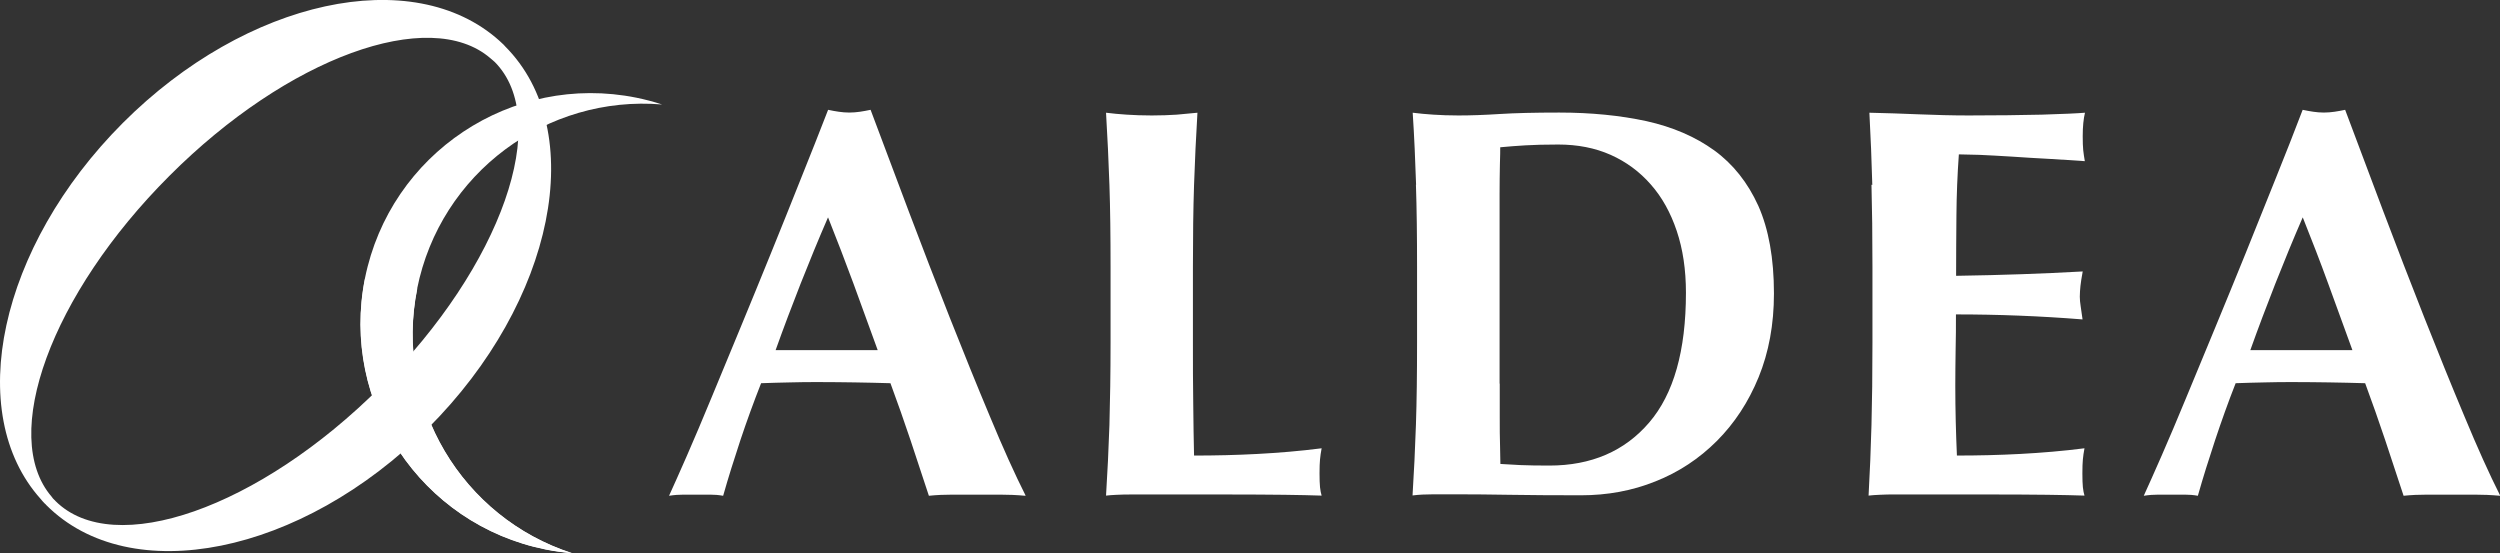<?xml version="1.0" encoding="UTF-8"?><svg id="_レイヤー_2" xmlns="http://www.w3.org/2000/svg" viewBox="0 0 154.81 34.25"><rect x="0" y="0" width="154.81" height="34.25" fill="#333333" stroke="none"/><defs><style>.cls-1{fill:#fff;stroke-width:0px;}</style></defs><g id="frame"><path class="cls-1" d="m33.79,34.03c.55.11,1.09.18,1.63.23-6.81-2.2-11.04-9.2-9.59-16.38,1.44-7.18,8.04-12.01,15.17-11.41-.52-.17-1.05-.31-1.59-.42-7.73-1.56-15.25,3.45-16.81,11.18-1.55,7.73,3.46,15.25,11.19,16.8Z"/><path class="cls-1" d="m63.49,30.7c-.55-.05-1.08-.07-1.57-.07h-2.94c-.49,0-.98.02-1.46.07-.37-1.13-.75-2.28-1.14-3.45-.39-1.17-.81-2.35-1.24-3.52-.74-.02-1.47-.04-2.21-.05-.74-.01-1.47-.02-2.21-.02-.6,0-1.2,0-1.79.02-.6.01-1.2.03-1.8.05-.46,1.17-.89,2.35-1.28,3.52-.39,1.18-.75,2.32-1.07,3.45-.28-.05-.55-.07-.81-.07h-1.64c-.28,0-.58.02-.9.07.28-.6.64-1.43,1.11-2.49.46-1.06.97-2.25,1.52-3.59.55-1.34,1.14-2.77,1.78-4.3.63-1.53,1.27-3.08,1.9-4.64.63-1.56,1.26-3.11,1.86-4.63.61-1.52,1.17-2.93,1.68-4.25.23.05.45.09.66.12.21.03.42.05.65.05s.45-.02.66-.05c.21-.03.42-.07.66-.12.74,1.96,1.52,4.05,2.36,6.28.84,2.23,1.69,4.42,2.54,6.58.85,2.15,1.68,4.2,2.49,6.13.8,1.93,1.54,3.57,2.21,4.9Zm-12.22-17.23c-.6,1.38-1.16,2.75-1.69,4.09-.53,1.35-1.05,2.72-1.55,4.12h6.32c-.51-1.4-1.01-2.78-1.5-4.12-.5-1.35-1.02-2.71-1.57-4.09Z"/><path class="cls-1" d="m68.7,11.45c-.05-1.48-.12-2.97-.21-4.47.39.05.82.09,1.28.12.46.03.98.05,1.55.05s1.09-.02,1.55-.05c.46-.04.89-.08,1.28-.12-.09,1.5-.16,2.99-.21,4.47-.05,1.49-.07,3.18-.07,5.09v4.7c0,1.31,0,2.58.02,3.8.01,1.22.03,2.28.05,3.17,1.31,0,2.62-.03,3.93-.1,1.31-.07,2.64-.18,3.97-.35-.05.26-.08.48-.1.69-.02.21-.03.5-.03.86s.01.66.03.86c.02.21.06.38.1.52-.62-.02-1.39-.04-2.29-.05-.91-.01-2.16-.02-3.75-.02h-5.47c-.52,0-.91,0-1.17.02-.27.01-.49.03-.67.05.09-1.43.16-2.88.21-4.37.04-1.48.07-3.18.07-5.09v-4.7c0-1.91-.02-3.61-.07-5.09Z"/><path class="cls-1" d="m87.69,11.45c-.05-1.48-.11-2.97-.21-4.47.39.05.82.09,1.28.12.46.03.98.05,1.55.05.76,0,1.61-.03,2.55-.09.95-.06,2.18-.09,3.69-.09,1.98,0,3.78.18,5.4.53,1.62.36,3.02.96,4.2,1.81,1.17.85,2.08,2,2.73,3.43.64,1.44.97,3.25.97,5.44,0,1.91-.32,3.64-.95,5.18-.63,1.54-1.5,2.86-2.59,3.95-1.09,1.09-2.36,1.93-3.8,2.5-1.44.58-2.98.86-4.61.86-1.73,0-3.2-.01-4.42-.03-1.22-.02-2.28-.03-3.18-.03h-1.55c-.46,0-.89.02-1.28.07.09-1.43.16-2.88.21-4.37.05-1.48.07-3.18.07-5.09v-4.7c0-1.91-.02-3.61-.07-5.09Zm5.18,12.31v2.07c0,.67,0,1.28.02,1.83.01.55.02.91.02,1.07.34.02.76.04,1.24.07.48.02,1.08.03,1.79.03,2.6,0,4.66-.89,6.18-2.66,1.52-1.77,2.28-4.45,2.28-8.04,0-1.43-.19-2.7-.57-3.83-.38-1.13-.91-2.09-1.61-2.88-.69-.79-1.52-1.4-2.48-1.83-.97-.43-2.05-.64-3.25-.64-.83,0-1.5.02-2.02.05-.52.03-1.04.07-1.57.12,0,.16,0,.52-.02,1.07-.01.55-.02,1.17-.02,1.86v11.7Z"/><path class="cls-1" d="m115.94,11.45c-.04-1.48-.1-2.97-.18-4.47,1.03.02,2.06.06,3.07.1,1.01.04,2.04.07,3.07.07,1.7,0,3.22-.02,4.54-.05,1.32-.04,2.21-.08,2.67-.12-.09.37-.14.85-.14,1.45,0,.37.01.66.03.86.02.21.06.44.1.69-.67-.05-1.4-.09-2.19-.14-.79-.04-1.57-.09-2.31-.14-.75-.05-1.42-.08-2.02-.11-.6-.02-1.03-.03-1.28-.03-.09,1.26-.14,2.52-.15,3.76-.01,1.24-.02,2.5-.02,3.76,1.49-.02,2.85-.06,4.06-.1,1.21-.04,2.47-.1,3.78-.17-.07.39-.12.69-.14.9-.02.21-.04.43-.04.66,0,.19.02.37.05.57.03.19.07.48.12.84-2.62-.21-5.24-.31-7.84-.31,0,.74,0,1.47-.02,2.21-.01.74-.02,1.47-.02,2.21,0,1.5.04,2.94.1,4.32,1.31,0,2.62-.03,3.93-.1,1.31-.07,2.64-.18,3.97-.35-.05.26-.08.48-.1.69-.02.21-.03.5-.03.86s.01.66.03.86c.02.21.06.38.1.52-.62-.02-1.39-.04-2.3-.05-.91-.01-2.16-.02-3.75-.02h-5.47c-.52,0-.91,0-1.17.02-.27.01-.49.03-.68.05.08-1.43.14-2.88.18-4.37.04-1.48.06-3.18.06-5.09v-4.7c0-1.91-.02-3.61-.06-5.09Z"/><path class="cls-1" d="m154.81,30.7c-.55-.05-1.08-.07-1.57-.07h-2.94c-.49,0-.98.02-1.46.07-.37-1.13-.75-2.28-1.14-3.45-.39-1.17-.81-2.35-1.24-3.52-.74-.02-1.47-.04-2.21-.05-.74-.01-1.47-.02-2.21-.02-.6,0-1.2,0-1.8.02-.6.01-1.2.03-1.8.05-.46,1.17-.88,2.35-1.27,3.52-.39,1.18-.75,2.32-1.07,3.45-.27-.05-.55-.07-.81-.07h-1.64c-.28,0-.58.02-.9.07.28-.6.64-1.43,1.11-2.49.46-1.06.97-2.25,1.52-3.59.55-1.34,1.14-2.77,1.78-4.3.63-1.53,1.27-3.08,1.9-4.64.63-1.56,1.25-3.11,1.86-4.63.61-1.52,1.17-2.93,1.67-4.25.23.05.45.09.66.12.21.03.42.05.65.05s.45-.02.66-.05c.21-.03.43-.07.66-.12.74,1.96,1.52,4.05,2.36,6.28.84,2.23,1.69,4.42,2.54,6.58.85,2.15,1.68,4.2,2.49,6.13.8,1.93,1.54,3.57,2.21,4.9Zm-12.22-17.23c-.6,1.38-1.16,2.75-1.69,4.09-.53,1.35-1.05,2.72-1.55,4.12h6.32c-.51-1.4-1.01-2.78-1.5-4.12-.49-1.35-1.02-2.71-1.57-4.09Z"/><path class="cls-1" d="m31.27,2.85s-.03-.03-.05-.04c-.01-.01-.02-.03-.03-.04-.09-.09-.18-.17-.28-.26C25.57-2.26,15.28-.06,7.61,7.61-.06,15.29-2.26,25.57,2.52,30.9c.08.1.16.19.26.29.01.01.02.02.04.03.02.02.02.04.04.05,5.21,5.22,15.8,3.08,23.65-4.76,7.85-7.84,9.98-18.43,4.76-23.65Zm-7.71,21.11c-7.51,7.51-16.52,10.67-20.13,7.06,0,0-.02-.02-.03-.04-.01,0-.02-.01-.03-.02-.07-.06-.12-.13-.17-.2-3.24-3.76-.05-12.53,7.29-19.87C17.82,3.55,26.6.37,30.36,3.6c.06.06.14.11.2.17.01,0,.02.02.02.02,0,.01.02.02.04.03,3.61,3.61.45,12.62-7.06,20.13Z"/><path class="cls-1" d="m22.61,17.22c-1.55,7.73,3.46,15.25,11.19,16.8.55.11,1.09.18,1.63.23-6.81-2.2-11.04-9.2-9.59-16.38"/></g></svg>